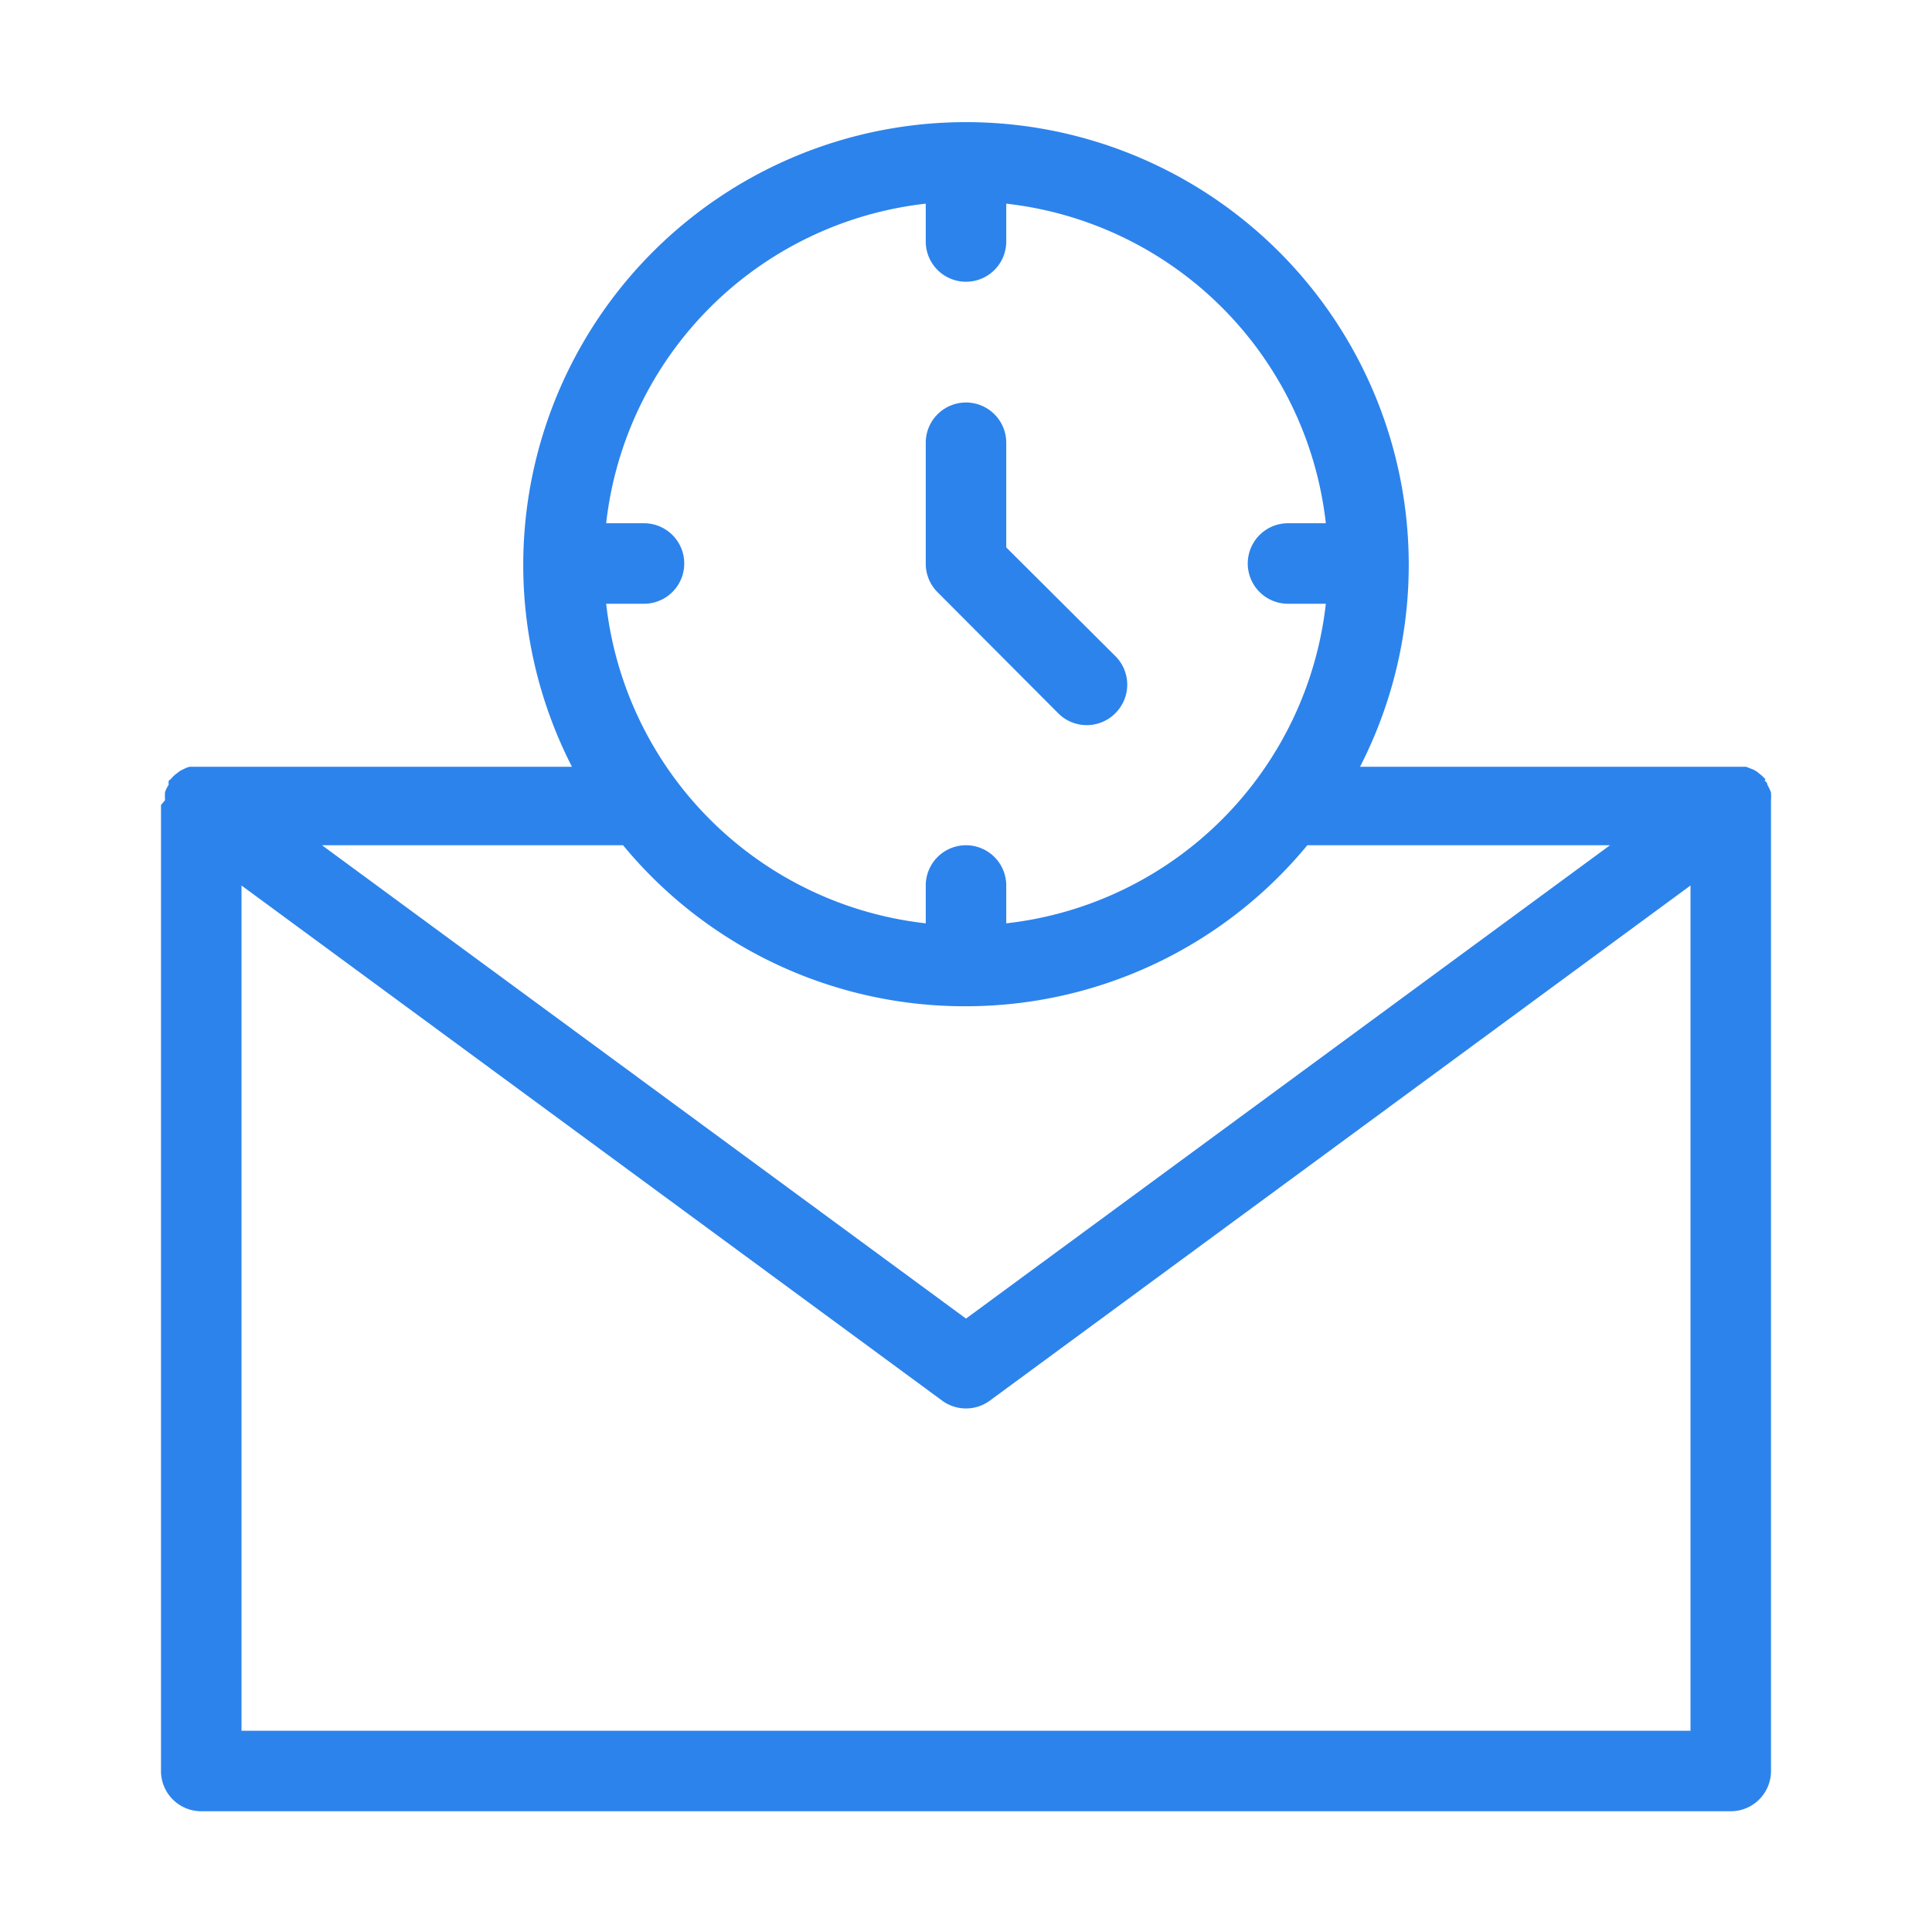 <svg xmlns="http://www.w3.org/2000/svg" version="1.1" xmlns:xlink="http://www.w3.org/1999/xlink" width="512" height="512" x="0" y="0" viewBox="0 0 48 48" style="enable-background:new 0 0 512 512" xml:space="preserve" class=""><g><path d="M44 19.89a1.42 1.42 0 0 0 0-.2 1.07 1.07 0 0 0-.09-.19s0-.06-.05-.09 0 0 0-.05a1 1 0 0 0-.15-.14.65.65 0 0 0-.15-.1l-.18-.07h-9.59a11 11 0 1 0-19.58 0H4.72a.52.52 0 0 0-.16.06.54.54 0 0 0-.16.1.67.67 0 0 0-.15.14l-.06.05a1 1 0 0 0 0 .1.76.76 0 0 0-.09.18 1.42 1.42 0 0 0 0 .2S4 20 4 20v24a1 1 0 0 0 1 1h38a1 1 0 0 0 1-1V19.89ZM23 5.06V6a1 1 0 0 0 2 0v-.94A9 9 0 0 1 32.94 13H32a1 1 0 0 0 0 2h.94A9 9 0 0 1 25 22.94V22a1 1 0 0 0-2 0v.94A9 9 0 0 1 15.06 15H16a1 1 0 0 0 0-2h-.94A9 9 0 0 1 23 5.06ZM24 25a11 11 0 0 0 8.48-4H40L24 32.76 8 21h7.48A11 11 0 0 0 24 25ZM6 43V22l17.41 12.8a1 1 0 0 0 1.18 0L42 22v21Zm17.29-28.29A1 1 0 0 1 23 14v-3a1 1 0 0 1 2 0v2.6l2.71 2.7a1 1 0 0 1 0 1.42 1 1 0 0 1-1.42 0Z" data-name="Layer 48" fill="#2c83ec" opacity="1" data-original="#000000" class=""></path></g></svg>